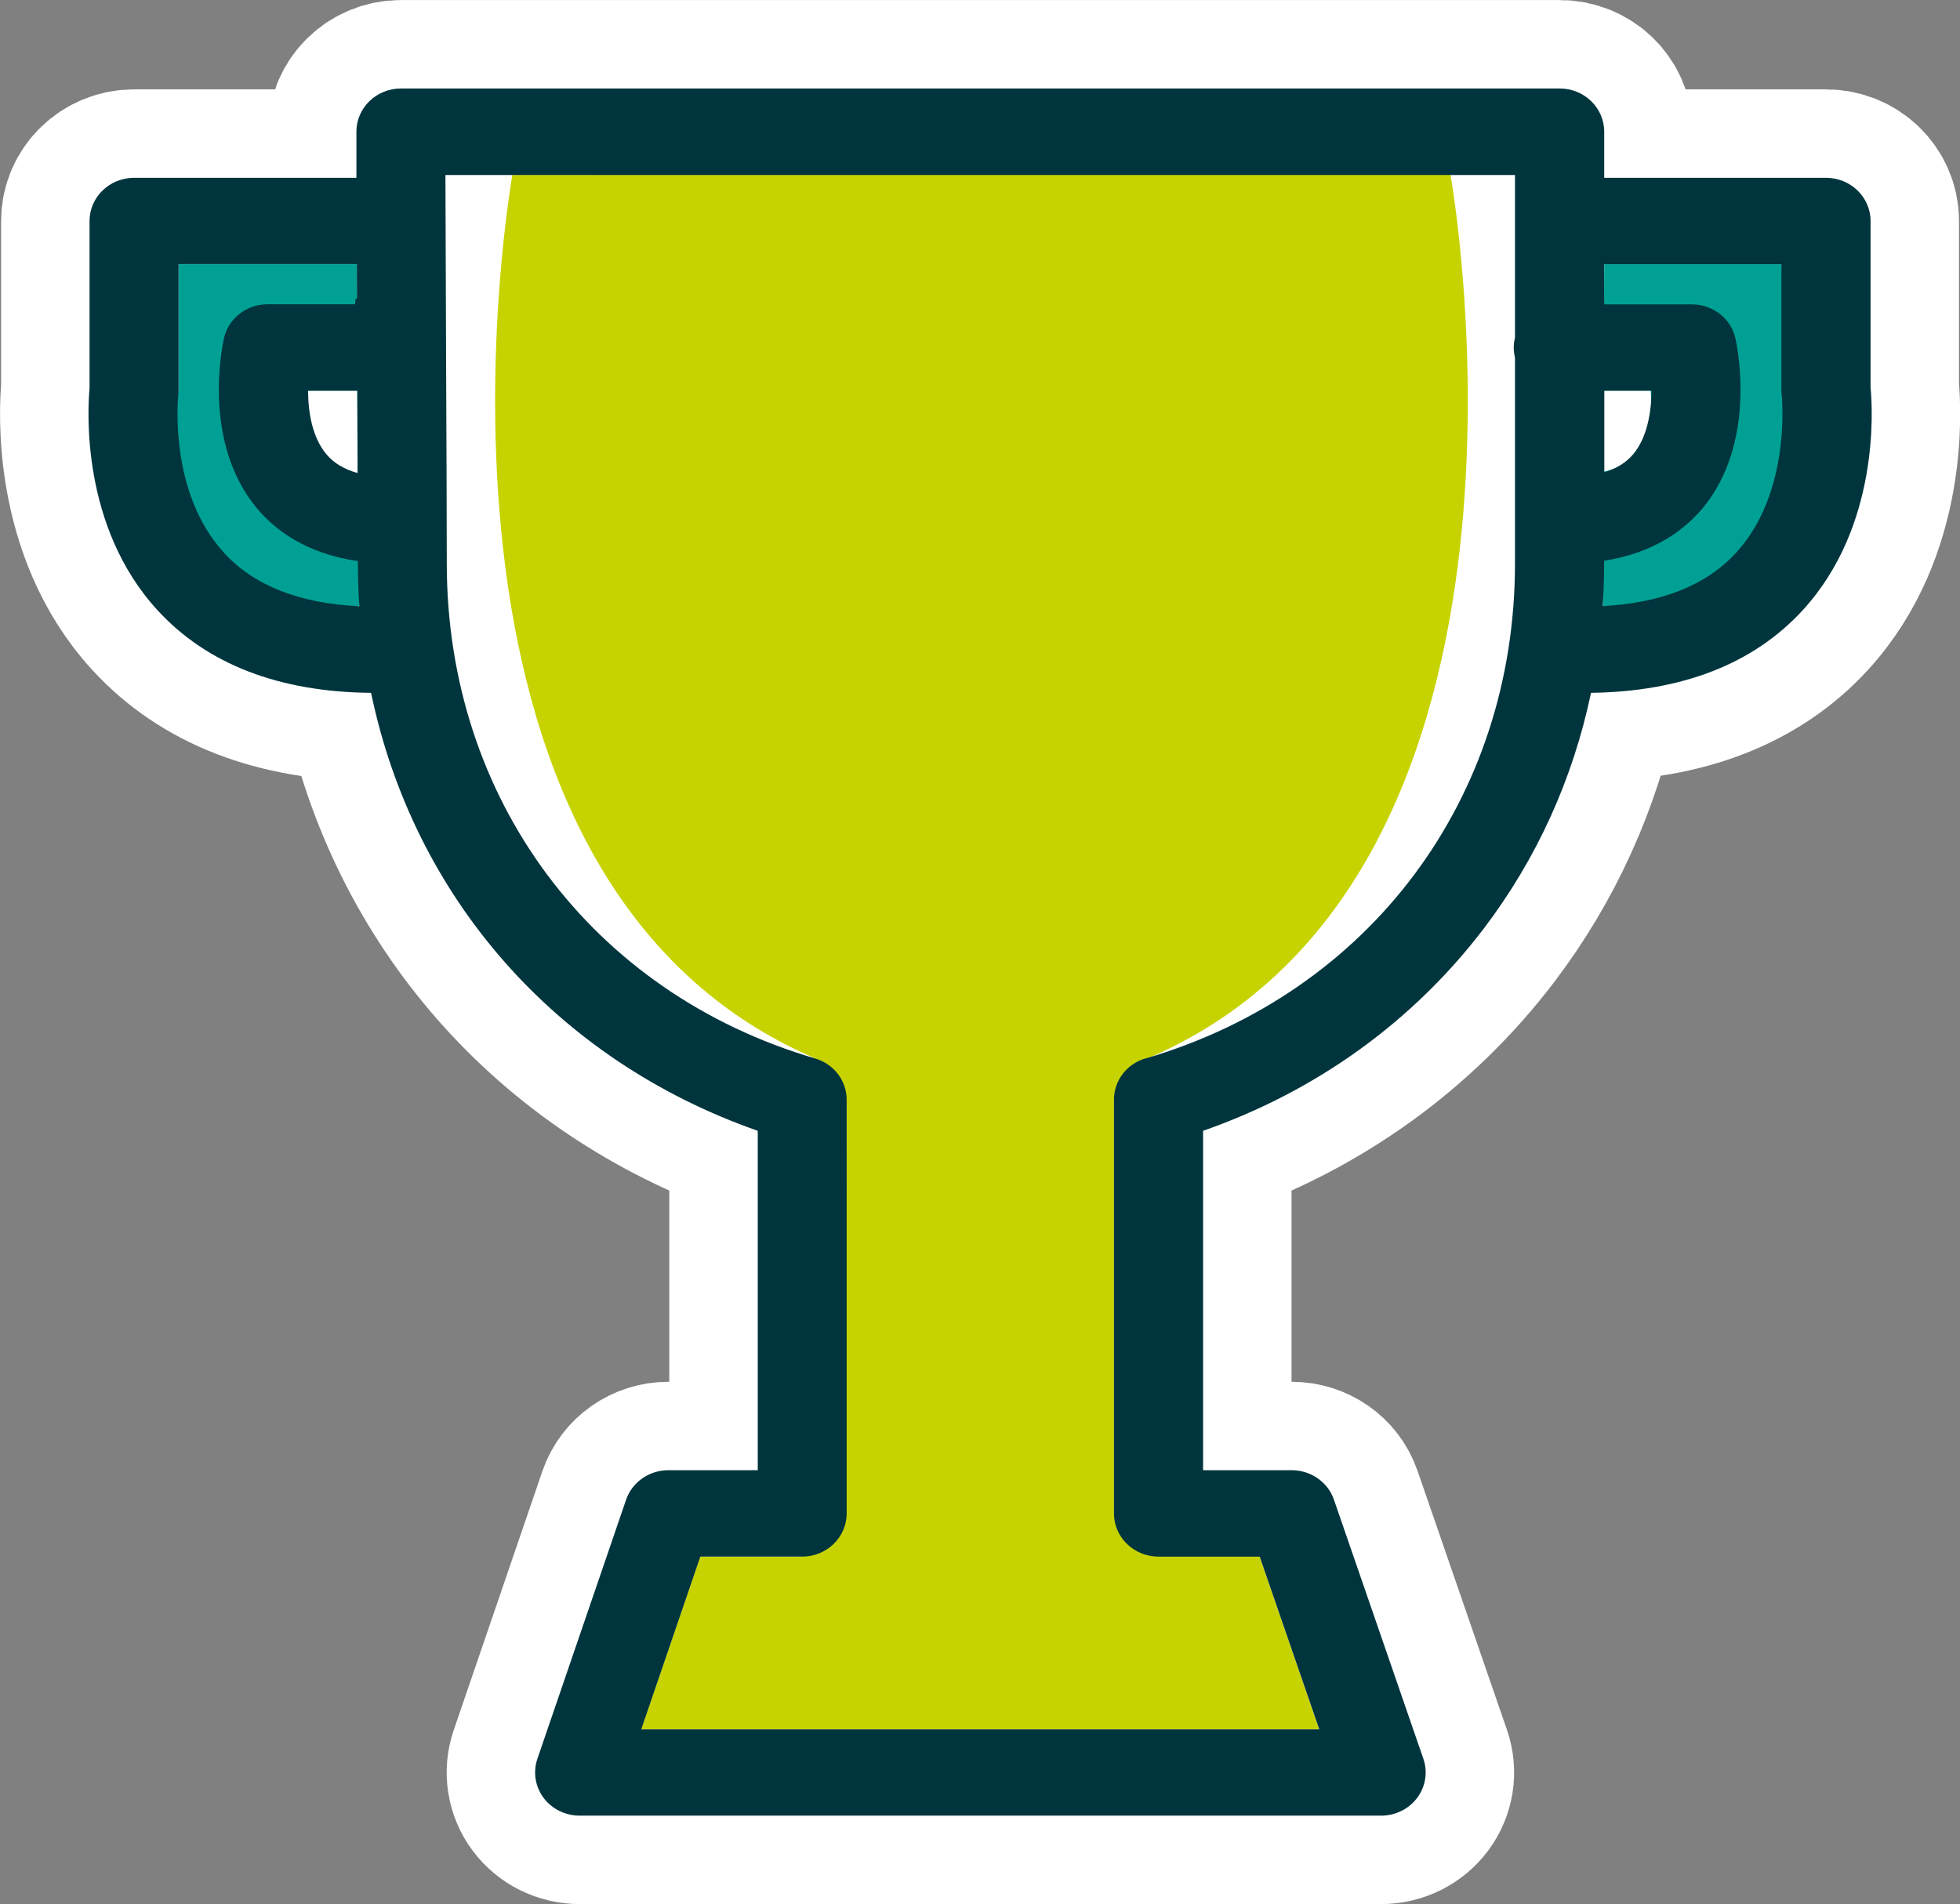 <?xml version="1.0" encoding="UTF-8"?>
<svg id="Camada_2" data-name="Camada 2" xmlns="http://www.w3.org/2000/svg" viewBox="0 0 188.46 183.11">
  <rect x="0" y="0" width="188.46" height="183.11" fill="#808080" stroke="none"/>
  <defs>
    <style>
      .cls-1 {
        fill: #00353e;
      }

      .cls-2, .cls-3 {
        fill: #fff;
      }

      .cls-4 {
        fill: #00a194;
      }

      .cls-5 {
        fill: #c7d300;
      }

      .cls-3 {
        stroke: #fff;
        stroke-linecap: round;
        stroke-linejoin: round;
        stroke-width: 17.01px;
      }
    </style>
  </defs>
  <g id="Camada_1-2" data-name="Camada 1">
    <g>
      <path class="cls-3" d="m179.86,37.37v-16.12c0-2.29-1.92-4.15-4.28-4.15h-21.33v-4.44c0-2.29-1.92-4.15-4.28-4.15H38.55c-2.36,0-4.28,1.86-4.28,4.15,0,1.11,0,2.64,0,4.44H12.89c-2.36,0-4.28,1.86-4.28,4.15v16.12c-.18,1.96-.87,13.24,6.53,21.31,4.76,5.19,11.68,7.87,20.54,7.95,4.07,19.59,17.69,35.29,37.18,42.12v32.64h-8.6c-1.84,0-3.48,1.15-4.06,2.84l-8.53,24.92c-.43,1.27-.21,2.66.59,3.74.8,1.08,2.1,1.72,3.47,1.72h77.07c1.38,0,2.67-.64,3.48-1.73.8-1.08,1.02-2.48.58-3.74l-8.6-24.92c-.58-1.69-2.22-2.83-4.06-2.83h-8.52v-32.64c10.9-3.81,20.19-10.51,27.02-19.49,5.08-6.7,8.55-14.37,10.28-22.63,8.78-.12,15.63-2.79,20.36-7.95,7.4-8.07,6.71-19.35,6.53-21.31Zm-53.05,128.83c-.03-.08-.07-.22-.14-.39l.14.39Zm-.45-1.31c-.13-.38-.29-.83-.46-1.33l.46,1.33Zm-1.6-4.64c-.47-1.35-.96-2.79-1.44-4.17l1.44,4.17Zm-1.66-4.8c-.21-.62-.41-1.2-.61-1.76l.61,1.76Zm-41.88-8.65l-.03.02s.02-.06.03-.09v.07Zm29.05,2.75v-.02s.01,0,.03.01c0,0-.03,0-.03,0Z"/>
      <g>
        <path class="cls-5" d="m42.84,16.81h45.72l11.01,149.5h-37.92l5.68-16.61h9.79l4.08-2.9.2-41.04-3.04-3.97s-51.47-1.93-35.53-84.97h45.72"/>
        <path class="cls-5" d="m88.57,16.81h57.12s23.09,81.3-35.54,84.97l-3.04,3.98v39.79l3.16,4s10.13-1.93,10.84.15c.72,2.08,5.73,16.61,5.73,16.61h-27.27s-18.16-25.06-11.01-149.5Z"/>
        <path class="cls-4" d="m34.31,25.41h-17.14v12.17s-3.48,20.49,17.38,20.72l-.24-32.89Z"/>
        <path class="cls-4" d="m154.25,25.41h17.05s9.24,35.08-17.19,32.88l.14-32.88Z"/>
        <path class="cls-2" d="m28.5,37.57h5.85l.03,7.92s-6.63.39-5.88-7.92Z"/>
        <path class="cls-2" d="m158.72,37.57h-5.85s-.03,7.92-.03,7.92c0,0,6.63.39,5.88-7.92Z"/>
        <path class="cls-2" d="m42.84,16.81h6.43s-12.12,67.28,29.1,84.97c0,0-54.48-3.68-35.53-84.97Z"/>
        <path class="cls-2" d="m145.9,16.81h-6.43s12.12,67.28-29.1,84.97c0,0,54.48-3.68,35.53-84.97Z"/>
        <path class="cls-1" d="m179.86,37.37v-16.12c0-2.29-1.92-4.15-4.28-4.15h-21.33v-4.44c0-2.29-1.92-4.15-4.28-4.15H38.55c-2.36,0-4.28,1.86-4.28,4.15,0,1.11,0,2.64,0,4.44H12.89c-2.36,0-4.28,1.86-4.28,4.15v16.12c-.18,1.96-.87,13.24,6.53,21.31,4.76,5.19,11.68,7.87,20.54,7.95,4.07,19.59,17.69,35.29,37.18,42.12v32.64h-8.6c-1.84,0-3.48,1.15-4.06,2.84l-8.53,24.92c-.43,1.27-.21,2.66.59,3.74s2.1,1.72,3.47,1.72h77.07c1.38,0,2.67-.64,3.48-1.73.8-1.08,1.02-2.48.58-3.74l-8.6-24.92c-.58-1.69-2.22-2.83-4.06-2.83h-8.52v-32.64c10.9-3.81,20.19-10.51,27.02-19.49,5.08-6.7,8.55-14.37,10.28-22.63,8.78-.12,15.63-2.79,20.36-7.95,7.4-8.07,6.71-19.35,6.53-21.31Zm-25.61.2h4.55c-.02,2.06-.41,4.49-1.76,6.11-.68.81-1.61,1.38-2.78,1.74v-7.85Zm-119.89,0c.01,2.76.02,5.47.03,7.92-1.29-.35-2.29-.95-3.01-1.81-1.36-1.62-1.75-4.05-1.76-6.11h4.74Zm-12.79,15.62c-5.41-5.85-4.44-15.06-4.43-15.14.02-.16.03-.32.03-.48v-12.17h17.14c0,1.09,0,2.19.01,3.32h-.12s-.07.54-.07.54h-8.41c-2.02,0-3.76,1.37-4.19,3.28-.22,1.01-2.05,10.07,3.17,16.34,1.68,2.02,4.67,4.36,9.71,5.08,0,.07,0,.16,0,.23,0,1.38.05,2.75.14,4.11-5.72-.26-10.09-1.97-12.98-5.1Zm88.58,48.59c-1.81.53-3.04,2.14-3.04,3.98v39.79c0,2.29,1.92,4.15,4.28,4.15h9.73l5.73,16.61H61.66l5.68-16.61h9.79c2.36,0,4.28-1.86,4.28-4.15v-39.79c0-1.83-1.23-3.44-3.04-3.97-21.51-6.32-35.41-25-35.41-47.59,0-3.67-.03-12.2-.07-20.45-.02-6.15-.05-12.45-.06-16.92h102.84v15.65c-.1.39-.14.8-.11,1.22.02.24.05.47.11.69v19.81c0,22.59-13.95,41.27-35.54,47.6Zm56.78-48.62c-2.86,3.12-7.17,4.83-12.83,5.13.09-1.36.14-2.72.14-4.1v-.26c4.89-.76,7.8-3.06,9.46-5.04,5.21-6.26,3.39-15.32,3.17-16.34-.42-1.91-2.17-3.28-4.19-3.28h-8.41l-.03-.22v-3.64h17.05v12.17c0,.16,0,.32.03.48.01.09.95,9.28-4.39,15.1Z"/>
      </g>
    </g>
  </g>
</svg>
